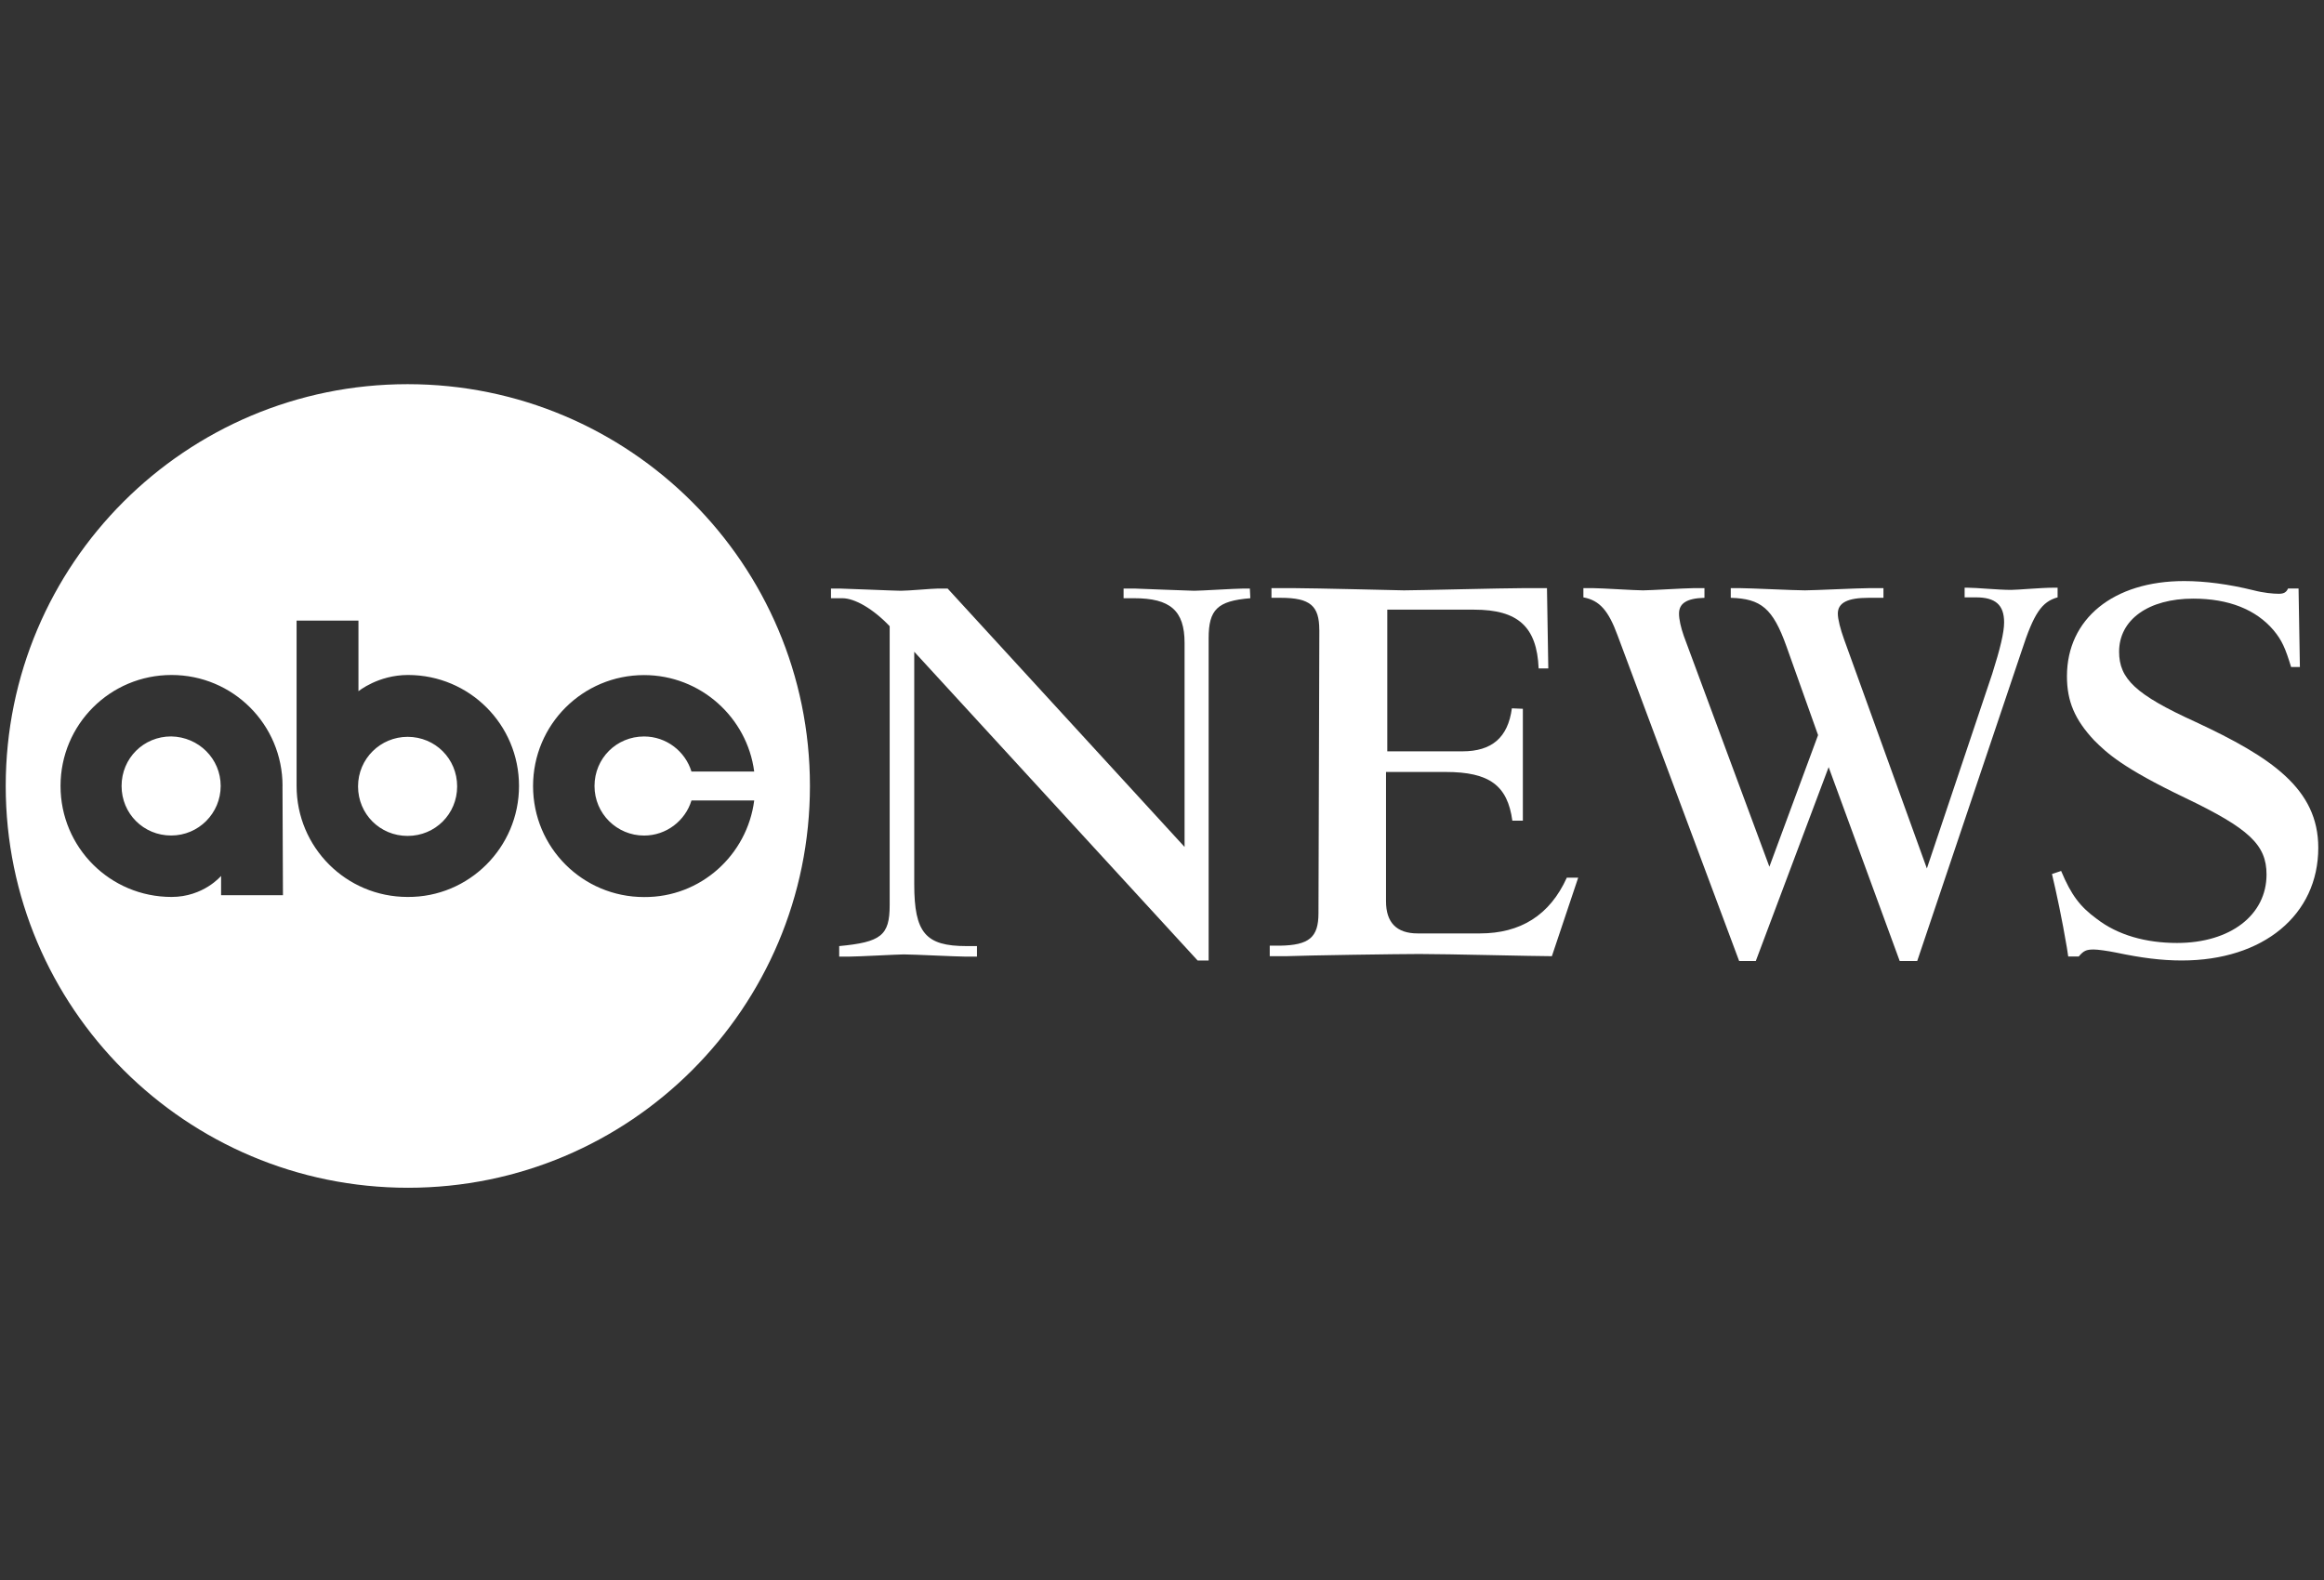 <?xml version="1.0" encoding="UTF-8"?>
<svg id="ABC" xmlns="http://www.w3.org/2000/svg" viewBox="0 0 454.94 309.37">
  <rect x="0" y="0" width="454.94" height="309.37" fill="#333333" stroke="none"/>
  <defs>
    <style>
      .cls-1 {
        fill: #fff;
        stroke-width: 0px;
      }
    </style>
  </defs>
  <g id="type">
    <g>
      <path class="cls-1" d="M174.18,122.63c-3.26-3.44-6.87-5.5-9.28-5.5h-2.23v-1.89h1.8c.86,0,10.82.43,11.85.43,1.55,0,6.18-.43,7.21-.43h1.98l46.38,50.59v-39.94c0-6.36-2.83-8.76-9.88-8.76h-2.06v-1.89h2.23c.26,0,10.74.43,11.59.43,1.2,0,8.16-.43,9.53-.43h1.37l.09,1.89c-6.44.52-8.16,2.23-8.16,7.82v63.12h-2.15l-55.48-60.46v45.52c0,9.53,2.23,12.11,10.22,12.11h2.06v2.06h-2.32c-1.72,0-10.13-.43-12.02-.43-1.12,0-8.93.43-10.65.43h-1.98v-2.06c8.16-.77,9.88-2.06,9.88-7.99v-54.62h0Z"/>
      <path class="cls-1" d="M258.26,123.32c0-4.72-1.8-6.27-7.56-6.27h-1.8v-1.89h4.72c3.26,0,21.13.43,21.21.43,2.58,0,19.5-.43,23.1-.43h4.9l.26,15.72h-1.89c-.34-8.16-4.04-11.51-12.62-11.51h-17.01v27.74h14.69c5.75,0,8.93-2.66,9.7-8.42l2.15.09v21.9h-2.06c-.94-6.87-4.47-9.53-13.05-9.53h-11.68v25.34c0,4.12,2.06,6.27,6.18,6.27h12.2c7.9,0,13.66-3.52,17.01-10.91h2.23l-5.15,15.37c-3.52,0-20.35-.43-25.94-.43-3.78,0-21.99.26-26.11.43h-3.18v-2.06h1.98c5.75-.09,7.56-1.63,7.56-6.36l.17-55.48h0Z"/>
      <path class="cls-1" d="M375.32,188.16h-3.44l-13.91-37.96-14.26,37.96h-3.26l-23.79-63.73c-1.8-4.9-3.52-6.87-6.7-7.47v-1.8h2.06c1.37,0,8.07.43,9.62.43,1.37,0,8.33-.43,9.79-.43h2.23v1.89c-3.52.09-4.98,1.12-4.98,3.09,0,1.12.34,2.66.94,4.38l16.75,45.18,9.53-25.77-6.18-17.35c-2.66-7.47-4.98-9.36-10.91-9.53v-1.89h1.98c1.72,0,10.48.43,12.54.43,1.72,0,10.48-.43,12.45-.43h2.92v1.89h-2.92c-4.04,0-6.01.94-6.01,3.09,0,1.12.52,3.09,1.2,4.98l16.23,44.92,12.8-38.13c1.55-4.9,2.32-8.07,2.32-10.05,0-3.44-1.72-4.9-5.5-4.9h-2.23v-1.89h.6c1.72,0,6.01.43,8.5.43,1.2,0,5.93-.43,8.24-.43h.86v1.89c-3.09.86-4.64,3.09-7.04,10.48l-20.44,60.72Z"/>
      <path class="cls-1" d="M403.49,170.55c1.98,4.72,3.69,6.96,6.96,9.36,4.12,3.18,9.62,4.72,15.72,4.72,10.48,0,17.52-5.5,17.52-13.4,0-5.84-3.44-9.02-15.97-15.03-12.2-5.84-15.29-8.76-17.78-11.25-3.78-4.04-5.32-7.64-5.32-12.54,0-11.25,9.1-18.64,22.93-18.64,4.12,0,8.67.6,13.57,1.8,1.98.52,3.86.69,4.98.69.94,0,1.46-.26,1.8-1.03h2.06l.26,15.37h-1.72c-1.12-3.69-1.8-5.24-3.44-7.21-3.44-4.04-8.76-6.18-15.72-6.18-8.76,0-14.51,4.12-14.51,10.39,0,5.32,3.26,8.42,14.94,13.74,14.94,6.96,24.05,13.14,24.05,24.65,0,13.14-10.74,22.07-26.71,22.07-4.04,0-7.99-.52-12.88-1.55-1.72-.34-3.52-.6-4.38-.6-1.46,0-1.98.26-2.92,1.37h-2.06l-.26-1.72c-.94-5.58-2.06-10.82-2.92-14.43l1.8-.6Z"/>
    </g>
    <path class="cls-1" d="M43.2,153.89c0,5.32-4.29,9.7-9.7,9.7s-9.7-4.29-9.7-9.7,4.29-9.7,9.7-9.7c5.41.09,9.7,4.38,9.7,9.7ZM79.79,144.27c-5.32,0-9.7,4.29-9.7,9.7s4.29,9.7,9.7,9.7,9.7-4.29,9.7-9.7-4.29-9.7-9.7-9.7ZM158.55,153.89c0,43.46-35.21,78.67-78.67,78.67S1.12,197.35,1.12,153.89s35.21-78.67,78.67-78.67,78.76,35.21,78.76,78.67ZM55.31,153.89c0-12.02-9.7-21.73-21.73-21.73s-21.73,9.7-21.73,21.73,9.7,21.73,21.73,21.73c6.27,0,9.7-4.12,9.7-4.12v3.78h12.11l-.09-21.39h0ZM101.6,153.89c0-12.02-9.7-21.73-21.73-21.73-5.84,0-9.7,3.18-9.7,3.18v-13.83h-12.11v32.38c0,12.02,9.7,21.73,21.73,21.73,12.02.09,21.81-9.7,21.81-21.73ZM147.64,156.73h-12.28c-1.2,3.95-4.9,6.87-9.28,6.87-5.32,0-9.7-4.29-9.7-9.7s4.29-9.7,9.7-9.7c4.38,0,8.07,2.92,9.28,6.87h12.28c-1.37-10.56-10.48-18.89-21.56-18.89-12.02,0-21.73,9.7-21.73,21.73s9.7,21.73,21.73,21.73c11.08.09,20.18-8.24,21.56-18.89Z"/>
  </g>
</svg>